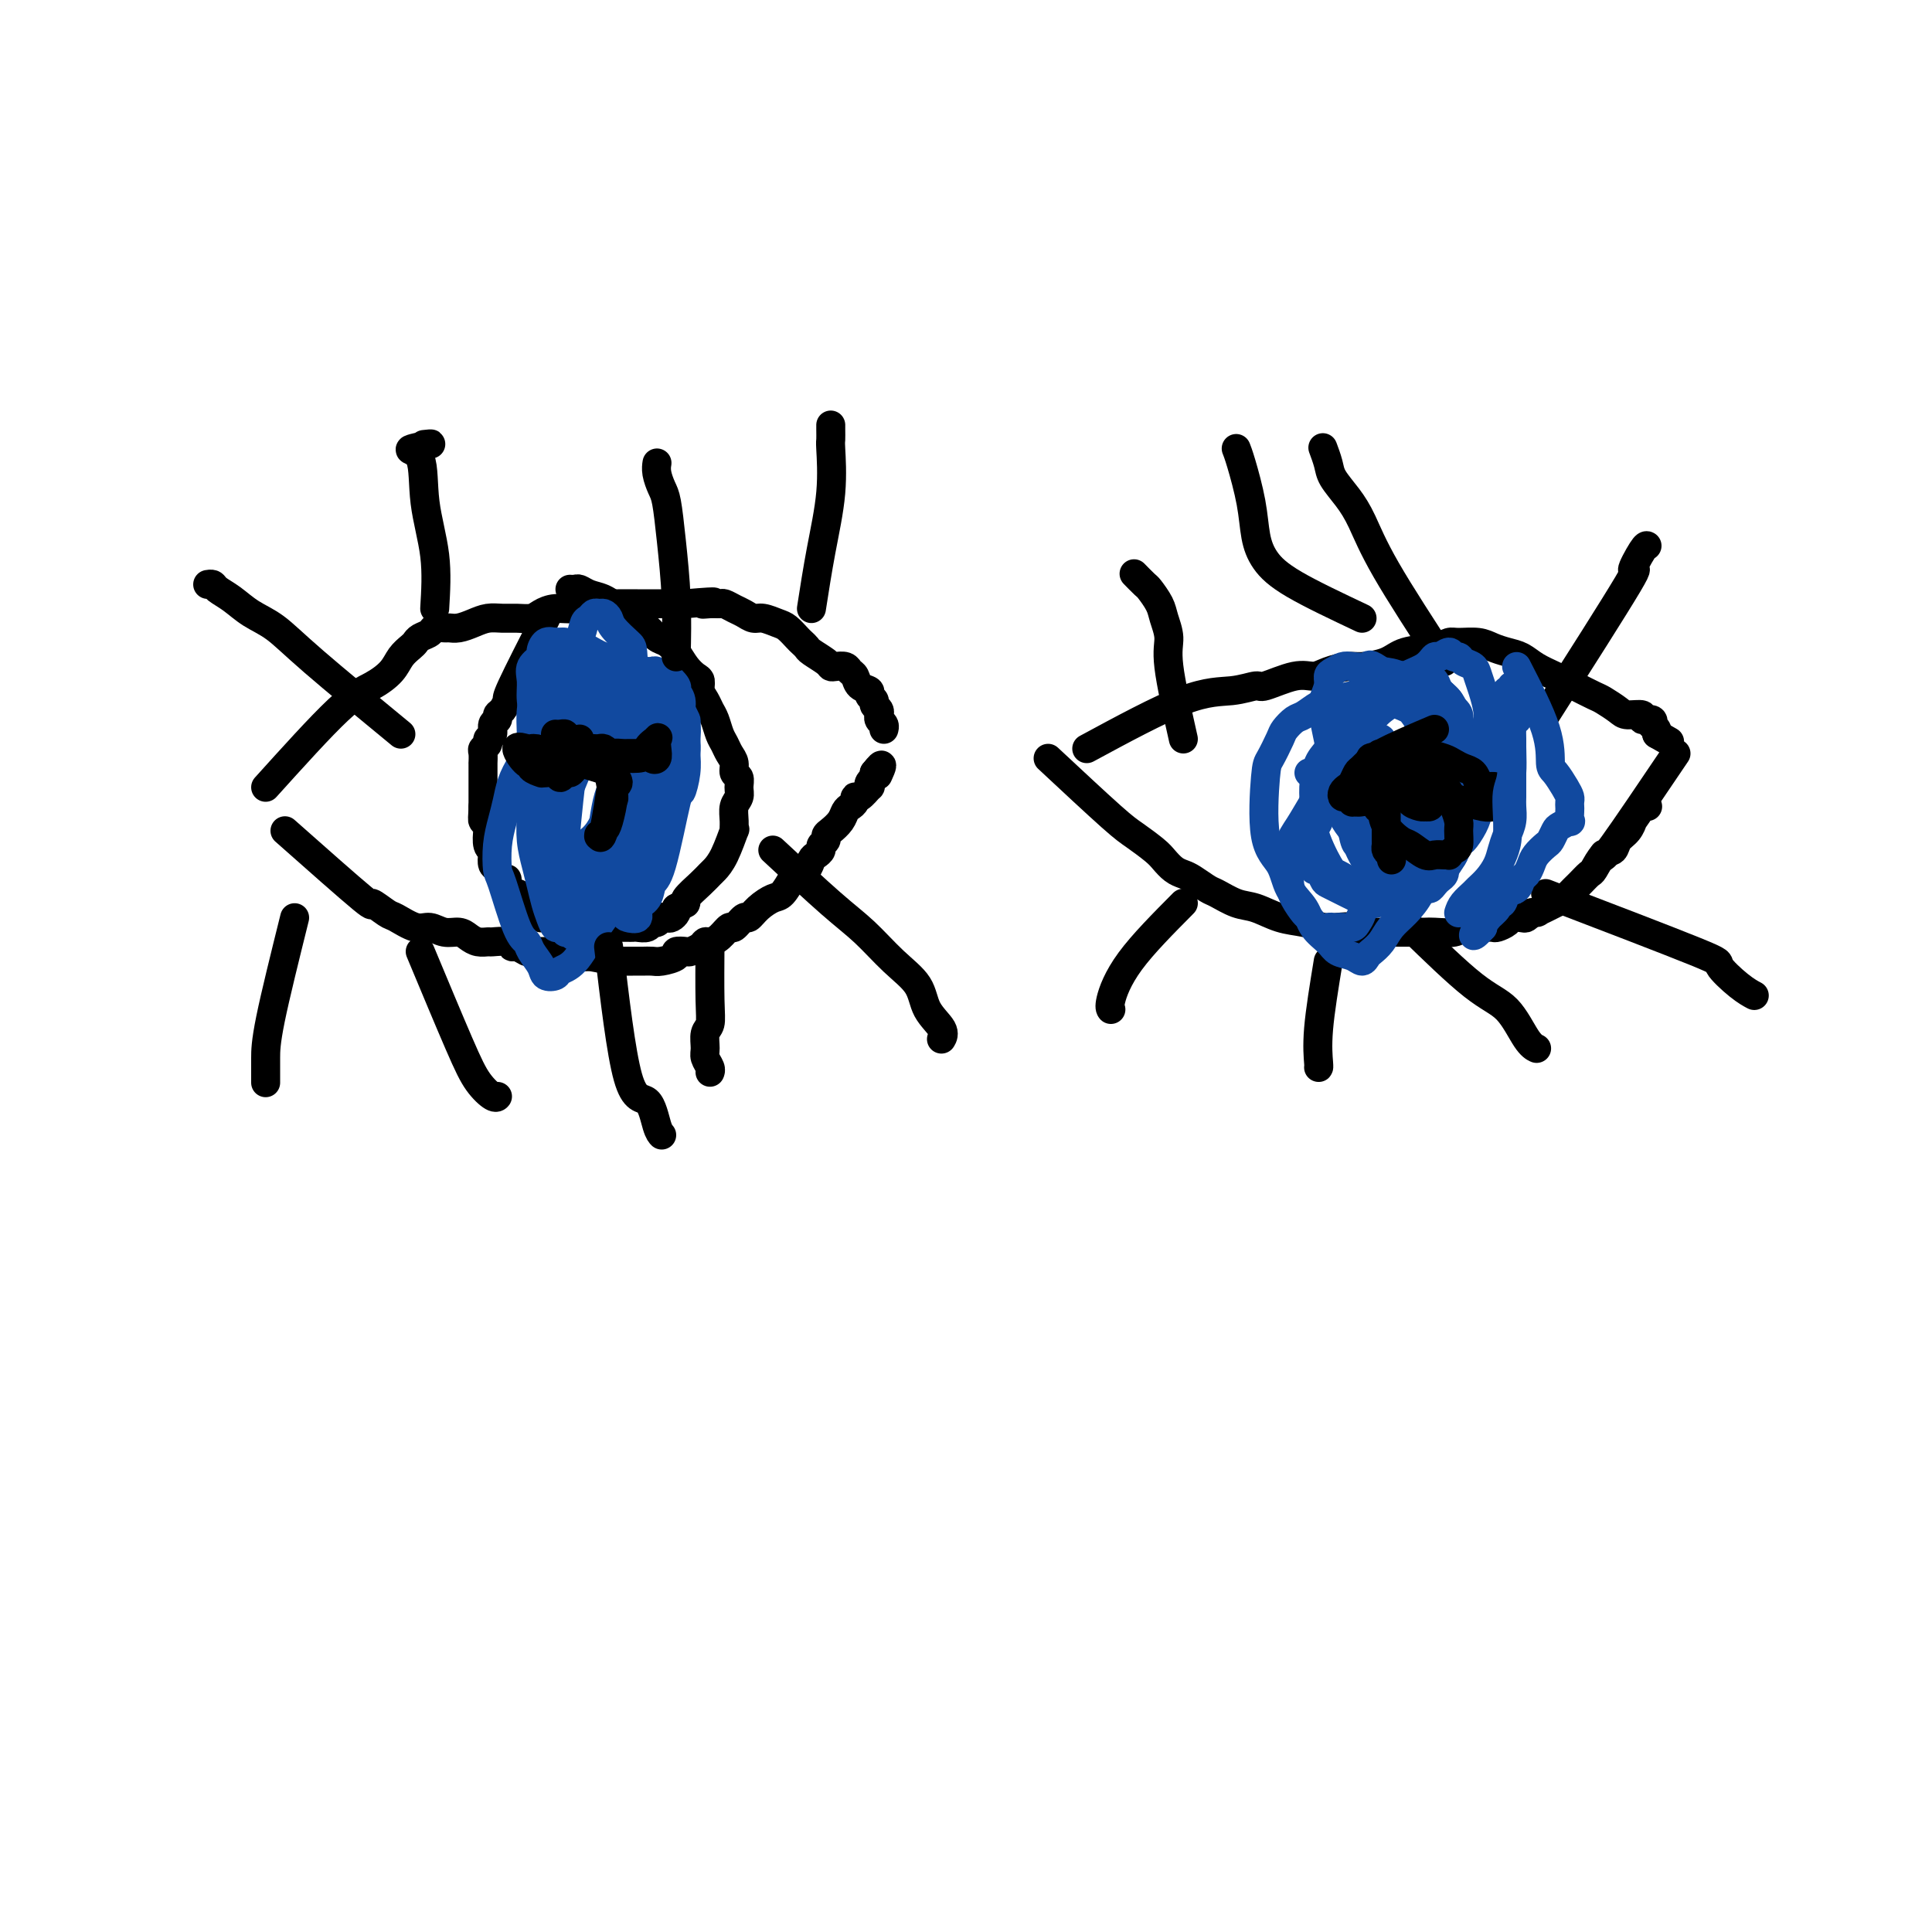 <svg viewBox='0 0 400 400' version='1.1' xmlns='http://www.w3.org/2000/svg' xmlns:xlink='http://www.w3.org/1999/xlink'><g fill='none' stroke='#000000' stroke-width='6' stroke-linecap='round' stroke-linejoin='round'><path d='M55,163c5.656,-6.267 11.312,-12.533 15,-16c3.688,-3.467 5.408,-4.133 7,-5c1.592,-0.867 3.055,-1.934 4,-3c0.945,-1.066 1.370,-2.131 2,-3c0.630,-0.869 1.463,-1.543 2,-2c0.537,-0.457 0.778,-0.697 1,-1c0.222,-0.303 0.426,-0.670 1,-1c0.574,-0.330 1.518,-0.624 2,-1c0.482,-0.376 0.502,-0.836 1,-1c0.498,-0.164 1.473,-0.034 2,0c0.527,0.034 0.605,-0.029 1,0c0.395,0.029 1.105,0.151 2,0c0.895,-0.151 1.973,-0.576 3,-1c1.027,-0.424 2.004,-0.848 3,-1c0.996,-0.152 2.012,-0.031 3,0c0.988,0.031 1.948,-0.029 3,0c1.052,0.029 2.196,0.148 3,0c0.804,-0.148 1.268,-0.561 2,-1c0.732,-0.439 1.731,-0.902 3,-1c1.269,-0.098 2.809,0.170 4,0c1.191,-0.170 2.033,-0.778 3,-1c0.967,-0.222 2.060,-0.060 3,0c0.940,0.060 1.729,0.016 3,0c1.271,-0.016 3.026,-0.004 4,0c0.974,0.004 1.167,0.001 2,0c0.833,-0.001 2.306,-0.000 3,0c0.694,0.000 0.610,0.000 1,0c0.390,-0.000 1.254,-0.000 2,0c0.746,0.000 1.373,0.000 2,0'/><path d='M142,125c8.920,-0.773 5.219,-0.204 4,0c-1.219,0.204 0.043,0.043 1,0c0.957,-0.043 1.607,0.031 2,0c0.393,-0.031 0.527,-0.167 1,0c0.473,0.167 1.285,0.636 2,1c0.715,0.364 1.332,0.621 2,1c0.668,0.379 1.387,0.879 2,1c0.613,0.121 1.120,-0.136 2,0c0.880,0.136 2.134,0.667 3,1c0.866,0.333 1.343,0.470 2,1c0.657,0.530 1.493,1.455 2,2c0.507,0.545 0.685,0.710 1,1c0.315,0.290 0.766,0.705 1,1c0.234,0.295 0.252,0.471 1,1c0.748,0.529 2.228,1.413 3,2c0.772,0.587 0.837,0.877 1,1c0.163,0.123 0.424,0.078 1,0c0.576,-0.078 1.469,-0.190 2,0c0.531,0.190 0.702,0.681 1,1c0.298,0.319 0.725,0.467 1,1c0.275,0.533 0.398,1.452 1,2c0.602,0.548 1.682,0.724 2,1c0.318,0.276 -0.125,0.652 0,1c0.125,0.348 0.818,0.667 1,1c0.182,0.333 -0.148,0.681 0,1c0.148,0.319 0.776,0.610 1,1c0.224,0.390 0.046,0.879 0,1c-0.046,0.121 0.040,-0.125 0,0c-0.040,0.125 -0.207,0.621 0,1c0.207,0.379 0.786,0.640 1,1c0.214,0.360 0.061,0.817 0,1c-0.061,0.183 -0.031,0.091 0,0'/><path d='M59,172c6.618,5.861 13.236,11.722 16,14c2.764,2.278 1.674,0.974 2,1c0.326,0.026 2.068,1.384 3,2c0.932,0.616 1.054,0.490 2,1c0.946,0.510 2.715,1.656 4,2c1.285,0.344 2.087,-0.114 3,0c0.913,0.114 1.937,0.801 3,1c1.063,0.199 2.167,-0.090 3,0c0.833,0.090 1.397,0.559 2,1c0.603,0.441 1.247,0.854 2,1c0.753,0.146 1.615,0.024 2,0c0.385,-0.024 0.292,0.050 1,0c0.708,-0.050 2.216,-0.224 3,0c0.784,0.224 0.845,0.845 1,1c0.155,0.155 0.405,-0.154 1,0c0.595,0.154 1.534,0.773 2,1c0.466,0.227 0.458,0.061 1,0c0.542,-0.061 1.632,-0.016 2,0c0.368,0.016 0.013,0.005 0,0c-0.013,-0.005 0.315,-0.002 1,0c0.685,0.002 1.727,0.004 2,0c0.273,-0.004 -0.222,-0.015 0,0c0.222,0.015 1.163,0.056 2,0c0.837,-0.056 1.572,-0.207 2,0c0.428,0.207 0.551,0.774 1,1c0.449,0.226 1.225,0.113 2,0'/><path d='M122,198c6.396,1.155 4.386,1.041 4,1c-0.386,-0.041 0.854,-0.010 2,0c1.146,0.010 2.200,-0.000 3,0c0.800,0.000 1.347,0.010 2,0c0.653,-0.010 1.411,-0.041 2,0c0.589,0.041 1.007,0.155 2,0c0.993,-0.155 2.560,-0.580 3,-1c0.440,-0.420 -0.247,-0.834 0,-1c0.247,-0.166 1.427,-0.082 2,0c0.573,0.082 0.537,0.164 1,0c0.463,-0.164 1.423,-0.574 2,-1c0.577,-0.426 0.769,-0.868 1,-1c0.231,-0.132 0.499,0.048 1,0c0.501,-0.048 1.233,-0.323 2,-1c0.767,-0.677 1.569,-1.756 2,-2c0.431,-0.244 0.489,0.348 1,0c0.511,-0.348 1.473,-1.635 2,-2c0.527,-0.365 0.617,0.193 1,0c0.383,-0.193 1.057,-1.137 2,-2c0.943,-0.863 2.154,-1.645 3,-2c0.846,-0.355 1.326,-0.284 2,-1c0.674,-0.716 1.542,-2.219 2,-3c0.458,-0.781 0.505,-0.839 1,-1c0.495,-0.161 1.438,-0.424 2,-1c0.562,-0.576 0.743,-1.464 1,-2c0.257,-0.536 0.590,-0.721 1,-1c0.410,-0.279 0.896,-0.651 1,-1c0.104,-0.349 -0.176,-0.674 0,-1c0.176,-0.326 0.807,-0.654 1,-1c0.193,-0.346 -0.051,-0.709 0,-1c0.051,-0.291 0.396,-0.511 1,-1c0.604,-0.489 1.468,-1.245 2,-2c0.532,-0.755 0.733,-1.507 1,-2c0.267,-0.493 0.601,-0.728 1,-1c0.399,-0.272 0.864,-0.580 1,-1c0.136,-0.420 -0.056,-0.953 0,-1c0.056,-0.047 0.358,0.391 1,0c0.642,-0.391 1.622,-1.611 2,-2c0.378,-0.389 0.154,0.053 0,0c-0.154,-0.053 -0.237,-0.602 0,-1c0.237,-0.398 0.795,-0.646 1,-1c0.205,-0.354 0.059,-0.816 0,-1c-0.059,-0.184 -0.029,-0.092 0,0'/><path d='M181,160c2.400,-3.111 1.400,-0.889 1,0c-0.400,0.889 -0.200,0.444 0,0'/><path d='M113,128c-2.867,5.632 -5.734,11.264 -7,14c-1.266,2.736 -0.932,2.578 -1,3c-0.068,0.422 -0.539,1.426 -1,2c-0.461,0.574 -0.912,0.717 -1,1c-0.088,0.283 0.188,0.706 0,1c-0.188,0.294 -0.839,0.460 -1,1c-0.161,0.540 0.167,1.453 0,2c-0.167,0.547 -0.829,0.729 -1,1c-0.171,0.271 0.150,0.632 0,1c-0.150,0.368 -0.772,0.744 -1,1c-0.228,0.256 -0.061,0.391 0,1c0.061,0.609 0.016,1.693 0,2c-0.016,0.307 -0.004,-0.164 0,0c0.004,0.164 0.001,0.961 0,2c-0.001,1.039 -0.000,2.320 0,3c0.000,0.680 0.000,0.760 0,1c-0.000,0.240 -0.000,0.642 0,1c0.000,0.358 0.000,0.674 0,1c-0.000,0.326 -0.000,0.663 0,1'/><path d='M100,167c-0.060,2.479 -0.208,2.678 0,3c0.208,0.322 0.774,0.768 1,1c0.226,0.232 0.112,0.251 0,1c-0.112,0.749 -0.223,2.227 0,3c0.223,0.773 0.780,0.842 1,1c0.220,0.158 0.102,0.405 0,1c-0.102,0.595 -0.187,1.539 0,2c0.187,0.461 0.646,0.439 1,1c0.354,0.561 0.602,1.705 1,2c0.398,0.295 0.947,-0.258 1,0c0.053,0.258 -0.389,1.327 0,2c0.389,0.673 1.610,0.949 2,1c0.390,0.051 -0.050,-0.123 0,0c0.050,0.123 0.592,0.545 1,1c0.408,0.455 0.683,0.945 1,1c0.317,0.055 0.676,-0.325 1,0c0.324,0.325 0.611,1.355 1,2c0.389,0.645 0.879,0.905 1,1c0.121,0.095 -0.127,0.024 0,0c0.127,-0.024 0.628,-0.002 1,0c0.372,0.002 0.615,-0.014 1,0c0.385,0.014 0.914,0.060 1,0c0.086,-0.060 -0.270,-0.226 0,0c0.270,0.226 1.167,0.845 2,1c0.833,0.155 1.603,-0.155 2,0c0.397,0.155 0.422,0.774 1,1c0.578,0.226 1.709,0.061 2,0c0.291,-0.061 -0.259,-0.016 0,0c0.259,0.016 1.326,0.004 2,0c0.674,-0.004 0.953,-0.001 1,0c0.047,0.001 -0.138,0.000 0,0c0.138,-0.000 0.601,-0.000 1,0c0.399,0.000 0.736,-0.000 1,0c0.264,0.000 0.456,0.001 1,0c0.544,-0.001 1.441,-0.004 2,0c0.559,0.004 0.780,0.016 1,0c0.220,-0.016 0.440,-0.061 1,0c0.560,0.061 1.459,0.226 2,0c0.541,-0.226 0.722,-0.844 1,-1c0.278,-0.156 0.653,0.152 1,0c0.347,-0.152 0.668,-0.762 1,-1c0.332,-0.238 0.677,-0.105 1,0c0.323,0.105 0.626,0.182 1,0c0.374,-0.182 0.821,-0.623 1,-1c0.179,-0.377 0.089,-0.688 0,-1'/><path d='M140,188c1.422,-0.825 1.977,-0.889 2,-1c0.023,-0.111 -0.486,-0.271 0,-1c0.486,-0.729 1.966,-2.029 3,-3c1.034,-0.971 1.622,-1.614 2,-2c0.378,-0.386 0.546,-0.515 1,-1c0.454,-0.485 1.192,-1.327 2,-3c0.808,-1.673 1.684,-4.177 2,-5c0.316,-0.823 0.070,0.037 0,0c-0.070,-0.037 0.035,-0.969 0,-2c-0.035,-1.031 -0.209,-2.159 0,-3c0.209,-0.841 0.803,-1.394 1,-2c0.197,-0.606 -0.003,-1.264 0,-2c0.003,-0.736 0.208,-1.548 0,-2c-0.208,-0.452 -0.829,-0.543 -1,-1c-0.171,-0.457 0.109,-1.281 0,-2c-0.109,-0.719 -0.607,-1.333 -1,-2c-0.393,-0.667 -0.683,-1.386 -1,-2c-0.317,-0.614 -0.663,-1.123 -1,-2c-0.337,-0.877 -0.664,-2.123 -1,-3c-0.336,-0.877 -0.681,-1.386 -1,-2c-0.319,-0.614 -0.613,-1.332 -1,-2c-0.387,-0.668 -0.866,-1.285 -1,-2c-0.134,-0.715 0.077,-1.529 0,-2c-0.077,-0.471 -0.444,-0.598 -1,-1c-0.556,-0.402 -1.303,-1.080 -2,-2c-0.697,-0.920 -1.344,-2.081 -2,-3c-0.656,-0.919 -1.319,-1.597 -2,-2c-0.681,-0.403 -1.378,-0.531 -2,-1c-0.622,-0.469 -1.167,-1.277 -2,-2c-0.833,-0.723 -1.953,-1.360 -3,-2c-1.047,-0.640 -2.021,-1.282 -3,-2c-0.979,-0.718 -1.965,-1.513 -3,-2c-1.035,-0.487 -2.120,-0.666 -3,-1c-0.880,-0.334 -1.555,-0.821 -2,-1c-0.445,-0.179 -0.658,-0.048 -1,0c-0.342,0.048 -0.812,0.014 -1,0c-0.188,-0.014 -0.094,-0.007 0,0'/></g>
<g fill='none' stroke='#11499F' stroke-width='6' stroke-linecap='round' stroke-linejoin='round'><path d='M119,155c-0.853,7.286 -1.707,14.573 -2,19c-0.293,4.427 -0.027,5.995 0,7c0.027,1.005 -0.185,1.446 0,2c0.185,0.554 0.767,1.221 1,2c0.233,0.779 0.118,1.670 0,2c-0.118,0.330 -0.239,0.098 0,0c0.239,-0.098 0.836,-0.062 1,0c0.164,0.062 -0.107,0.149 0,0c0.107,-0.149 0.592,-0.534 1,-1c0.408,-0.466 0.739,-1.013 1,-2c0.261,-0.987 0.452,-2.413 1,-4c0.548,-1.587 1.453,-3.336 2,-5c0.547,-1.664 0.735,-3.243 1,-5c0.265,-1.757 0.607,-3.693 1,-5c0.393,-1.307 0.837,-1.985 1,-3c0.163,-1.015 0.043,-2.366 0,-3c-0.043,-0.634 -0.011,-0.552 0,-1c0.011,-0.448 0.000,-1.426 0,-2c-0.000,-0.574 0.011,-0.742 0,-1c-0.011,-0.258 -0.043,-0.605 0,-1c0.043,-0.395 0.161,-0.838 0,-1c-0.161,-0.162 -0.601,-0.044 -1,0c-0.399,0.044 -0.756,0.015 -1,0c-0.244,-0.015 -0.375,-0.016 -1,0c-0.625,0.016 -1.743,0.048 -2,0c-0.257,-0.048 0.348,-0.176 0,0c-0.348,0.176 -1.650,0.655 -2,1c-0.350,0.345 0.252,0.554 0,1c-0.252,0.446 -1.358,1.127 -2,2c-0.642,0.873 -0.821,1.936 -1,3'/><path d='M117,160c-0.402,1.541 0.093,2.394 0,3c-0.093,0.606 -0.774,0.966 -1,2c-0.226,1.034 0.004,2.742 0,4c-0.004,1.258 -0.241,2.065 0,3c0.241,0.935 0.962,1.999 1,3c0.038,1.001 -0.605,1.941 0,3c0.605,1.059 2.458,2.238 3,3c0.542,0.762 -0.228,1.108 0,1c0.228,-0.108 1.454,-0.670 2,-1c0.546,-0.330 0.412,-0.429 1,-1c0.588,-0.571 1.899,-1.614 3,-3c1.101,-1.386 1.994,-3.115 3,-5c1.006,-1.885 2.126,-3.925 3,-6c0.874,-2.075 1.503,-4.183 2,-6c0.497,-1.817 0.863,-3.341 1,-5c0.137,-1.659 0.044,-3.453 0,-5c-0.044,-1.547 -0.040,-2.849 0,-4c0.040,-1.151 0.115,-2.152 0,-3c-0.115,-0.848 -0.419,-1.545 -1,-2c-0.581,-0.455 -1.439,-0.670 -2,-1c-0.561,-0.330 -0.825,-0.776 -1,-1c-0.175,-0.224 -0.260,-0.227 -1,0c-0.740,0.227 -2.134,0.683 -3,1c-0.866,0.317 -1.204,0.495 -2,1c-0.796,0.505 -2.050,1.335 -3,2c-0.950,0.665 -1.598,1.163 -2,2c-0.402,0.837 -0.559,2.011 -1,3c-0.441,0.989 -1.166,1.792 -2,3c-0.834,1.208 -1.778,2.821 -2,4c-0.222,1.179 0.279,1.925 0,3c-0.279,1.075 -1.339,2.478 -2,4c-0.661,1.522 -0.924,3.163 -1,5c-0.076,1.837 0.035,3.871 0,5c-0.035,1.129 -0.216,1.353 0,2c0.216,0.647 0.829,1.716 1,3c0.171,1.284 -0.098,2.781 0,4c0.098,1.219 0.565,2.159 1,3c0.435,0.841 0.838,1.584 1,2c0.162,0.416 0.084,0.506 0,1c-0.084,0.494 -0.174,1.391 0,2c0.174,0.609 0.612,0.930 1,1c0.388,0.070 0.725,-0.111 1,0c0.275,0.111 0.486,0.514 1,0c0.514,-0.514 1.331,-1.946 2,-3c0.669,-1.054 1.191,-1.730 2,-3c0.809,-1.270 1.904,-3.135 3,-5'/><path d='M125,179c1.659,-2.926 1.307,-4.740 2,-7c0.693,-2.260 2.431,-4.966 3,-7c0.569,-2.034 -0.032,-3.395 0,-5c0.032,-1.605 0.695,-3.453 1,-5c0.305,-1.547 0.250,-2.793 0,-4c-0.250,-1.207 -0.696,-2.376 -1,-4c-0.304,-1.624 -0.466,-3.703 -1,-5c-0.534,-1.297 -1.439,-1.812 -2,-2c-0.561,-0.188 -0.778,-0.049 -1,0c-0.222,0.049 -0.447,0.008 -1,0c-0.553,-0.008 -1.432,0.017 -2,0c-0.568,-0.017 -0.823,-0.077 -1,0c-0.177,0.077 -0.276,0.292 -1,1c-0.724,0.708 -2.074,1.910 -3,3c-0.926,1.090 -1.428,2.068 -2,3c-0.572,0.932 -1.216,1.820 -2,3c-0.784,1.180 -1.710,2.654 -2,4c-0.290,1.346 0.055,2.563 0,4c-0.055,1.437 -0.509,3.092 -1,5c-0.491,1.908 -1.018,4.068 -1,6c0.018,1.932 0.582,3.635 1,5c0.418,1.365 0.689,2.393 1,4c0.311,1.607 0.661,3.794 1,5c0.339,1.206 0.667,1.431 1,2c0.333,0.569 0.669,1.481 1,2c0.331,0.519 0.655,0.644 1,1c0.345,0.356 0.711,0.941 1,1c0.289,0.059 0.501,-0.410 1,-1c0.499,-0.590 1.284,-1.301 2,-2c0.716,-0.699 1.363,-1.385 2,-3c0.637,-1.615 1.266,-4.157 2,-6c0.734,-1.843 1.575,-2.986 2,-5c0.425,-2.014 0.436,-4.899 1,-7c0.564,-2.101 1.683,-3.419 2,-5c0.317,-1.581 -0.167,-3.424 0,-5c0.167,-1.576 0.984,-2.883 1,-4c0.016,-1.117 -0.769,-2.042 -1,-3c-0.231,-0.958 0.094,-1.949 0,-3c-0.094,-1.051 -0.605,-2.162 -1,-3c-0.395,-0.838 -0.672,-1.404 -1,-2c-0.328,-0.596 -0.706,-1.222 -1,-2c-0.294,-0.778 -0.502,-1.710 -1,-2c-0.498,-0.290 -1.285,0.060 -2,0c-0.715,-0.060 -1.357,-0.530 -2,-1'/><path d='M121,135c-0.953,-0.680 -0.835,-0.881 -1,-1c-0.165,-0.119 -0.611,-0.158 -1,0c-0.389,0.158 -0.720,0.512 -1,1c-0.280,0.488 -0.508,1.109 -1,2c-0.492,0.891 -1.247,2.053 -2,3c-0.753,0.947 -1.505,1.678 -2,3c-0.495,1.322 -0.733,3.234 -1,5c-0.267,1.766 -0.562,3.386 -1,5c-0.438,1.614 -1.018,3.222 -1,5c0.018,1.778 0.634,3.728 1,5c0.366,1.272 0.482,1.867 1,5c0.518,3.133 1.439,8.803 2,11c0.561,2.197 0.762,0.923 1,1c0.238,0.077 0.513,1.507 1,2c0.487,0.493 1.188,0.048 2,0c0.812,-0.048 1.736,0.301 3,0c1.264,-0.301 2.867,-1.253 4,-2c1.133,-0.747 1.795,-1.291 3,-2c1.205,-0.709 2.954,-1.585 4,-3c1.046,-1.415 1.390,-3.370 2,-5c0.610,-1.630 1.485,-2.935 2,-4c0.515,-1.065 0.671,-1.889 1,-3c0.329,-1.111 0.831,-2.509 1,-4c0.169,-1.491 0.006,-3.075 0,-4c-0.006,-0.925 0.146,-1.192 0,-2c-0.146,-0.808 -0.590,-2.156 -1,-3c-0.410,-0.844 -0.785,-1.185 -1,-2c-0.215,-0.815 -0.269,-2.105 -1,-3c-0.731,-0.895 -2.139,-1.395 -3,-2c-0.861,-0.605 -1.174,-1.314 -2,-2c-0.826,-0.686 -2.165,-1.351 -3,-2c-0.835,-0.649 -1.165,-1.284 -2,-2c-0.835,-0.716 -2.175,-1.513 -3,-2c-0.825,-0.487 -1.133,-0.664 -2,-1c-0.867,-0.336 -2.292,-0.831 -3,-1c-0.708,-0.169 -0.701,-0.013 -1,0c-0.299,0.013 -0.906,-0.118 -1,0c-0.094,0.118 0.325,0.484 0,1c-0.325,0.516 -1.393,1.183 -2,2c-0.607,0.817 -0.751,1.784 -1,3c-0.249,1.216 -0.603,2.679 -1,4c-0.397,1.321 -0.838,2.498 -1,4c-0.162,1.502 -0.043,3.327 0,5c0.043,1.673 0.012,3.192 0,5c-0.012,1.808 -0.006,3.904 0,6'/><path d='M110,163c-0.065,3.104 -0.227,2.863 0,4c0.227,1.137 0.843,3.652 1,5c0.157,1.348 -0.145,1.529 0,2c0.145,0.471 0.736,1.233 1,2c0.264,0.767 0.202,1.539 0,2c-0.202,0.461 -0.543,0.611 0,1c0.543,0.389 1.969,1.015 3,1c1.031,-0.015 1.668,-0.672 2,-1c0.332,-0.328 0.358,-0.326 1,-1c0.642,-0.674 1.900,-2.022 3,-3c1.100,-0.978 2.044,-1.584 3,-3c0.956,-1.416 1.925,-3.642 3,-5c1.075,-1.358 2.254,-1.846 3,-3c0.746,-1.154 1.057,-2.972 2,-4c0.943,-1.028 2.518,-1.265 3,-2c0.482,-0.735 -0.130,-1.969 0,-3c0.130,-1.031 1.002,-1.859 1,-3c-0.002,-1.141 -0.877,-2.594 -1,-4c-0.123,-1.406 0.507,-2.765 0,-4c-0.507,-1.235 -2.149,-2.348 -3,-4c-0.851,-1.652 -0.910,-3.844 -1,-5c-0.090,-1.156 -0.209,-1.276 -1,-2c-0.791,-0.724 -2.253,-2.051 -3,-3c-0.747,-0.949 -0.777,-1.519 -1,-2c-0.223,-0.481 -0.637,-0.874 -1,-1c-0.363,-0.126 -0.673,0.014 -1,0c-0.327,-0.014 -0.669,-0.182 -1,0c-0.331,0.182 -0.651,0.715 -1,1c-0.349,0.285 -0.728,0.322 -1,1c-0.272,0.678 -0.436,1.998 -1,3c-0.564,1.002 -1.527,1.688 -2,3c-0.473,1.312 -0.456,3.252 -1,5c-0.544,1.748 -1.648,3.303 -2,5c-0.352,1.697 0.048,3.534 0,5c-0.048,1.466 -0.545,2.559 -1,4c-0.455,1.441 -0.869,3.228 -1,5c-0.131,1.772 0.022,3.528 0,5c-0.022,1.472 -0.218,2.659 0,4c0.218,1.341 0.850,2.836 1,4c0.150,1.164 -0.182,1.995 0,3c0.182,1.005 0.878,2.182 1,3c0.122,0.818 -0.329,1.277 0,2c0.329,0.723 1.439,1.709 2,2c0.561,0.291 0.574,-0.114 1,0c0.426,0.114 1.265,0.747 2,1c0.735,0.253 1.368,0.127 2,0'/><path d='M122,183c1.393,0.629 1.375,-0.300 2,-1c0.625,-0.700 1.891,-1.171 3,-2c1.109,-0.829 2.060,-2.014 3,-3c0.940,-0.986 1.870,-1.772 3,-3c1.130,-1.228 2.461,-2.898 3,-4c0.539,-1.102 0.286,-1.638 1,-4c0.714,-2.362 2.395,-6.551 3,-8c0.605,-1.449 0.134,-0.157 0,-1c-0.134,-0.843 0.067,-3.822 0,-5c-0.067,-1.178 -0.403,-0.554 -1,-1c-0.597,-0.446 -1.454,-1.963 -2,-3c-0.546,-1.037 -0.779,-1.595 -1,-2c-0.221,-0.405 -0.428,-0.656 -1,-1c-0.572,-0.344 -1.508,-0.780 -2,-1c-0.492,-0.220 -0.540,-0.223 -1,0c-0.460,0.223 -1.332,0.672 -2,1c-0.668,0.328 -1.134,0.536 -2,1c-0.866,0.464 -2.134,1.185 -3,2c-0.866,0.815 -1.331,1.723 -2,3c-0.669,1.277 -1.541,2.924 -2,4c-0.459,1.076 -0.505,1.580 -1,3c-0.495,1.420 -1.440,3.757 -2,5c-0.560,1.243 -0.734,1.392 -1,4c-0.266,2.608 -0.622,7.676 -1,10c-0.378,2.324 -0.777,1.904 -1,3c-0.223,1.096 -0.271,3.708 0,5c0.271,1.292 0.860,1.263 1,2c0.140,0.737 -0.170,2.240 0,3c0.170,0.760 0.819,0.778 1,1c0.181,0.222 -0.106,0.650 0,1c0.106,0.350 0.604,0.623 1,1c0.396,0.377 0.690,0.857 1,1c0.310,0.143 0.636,-0.051 1,0c0.364,0.051 0.765,0.346 1,0c0.235,-0.346 0.304,-1.334 1,-2c0.696,-0.666 2.017,-1.010 3,-2c0.983,-0.990 1.626,-2.627 2,-4c0.374,-1.373 0.478,-2.482 1,-4c0.522,-1.518 1.461,-3.444 2,-5c0.539,-1.556 0.677,-2.742 1,-4c0.323,-1.258 0.830,-2.589 1,-4c0.170,-1.411 0.004,-2.904 0,-4c-0.004,-1.096 0.153,-1.795 0,-3c-0.153,-1.205 -0.615,-2.916 -1,-4c-0.385,-1.084 -0.692,-1.542 -1,-2'/><path d='M130,156c-0.908,-2.599 -2.179,-2.596 -3,-3c-0.821,-0.404 -1.193,-1.214 -2,-2c-0.807,-0.786 -2.048,-1.547 -3,-2c-0.952,-0.453 -1.616,-0.599 -2,-1c-0.384,-0.401 -0.488,-1.057 -1,-1c-0.512,0.057 -1.431,0.826 -2,1c-0.569,0.174 -0.787,-0.247 -1,0c-0.213,0.247 -0.421,1.161 -1,2c-0.579,0.839 -1.528,1.601 -2,2c-0.472,0.399 -0.467,0.433 -1,3c-0.533,2.567 -1.604,7.666 -2,10c-0.396,2.334 -0.117,1.901 0,2c0.117,0.099 0.073,0.729 0,2c-0.073,1.271 -0.174,3.183 0,5c0.174,1.817 0.624,3.538 1,5c0.376,1.462 0.678,2.664 1,4c0.322,1.336 0.664,2.807 1,4c0.336,1.193 0.666,2.109 1,3c0.334,0.891 0.671,1.756 1,2c0.329,0.244 0.651,-0.134 1,0c0.349,0.134 0.725,0.778 1,1c0.275,0.222 0.451,0.020 1,0c0.549,-0.020 1.473,0.142 2,0c0.527,-0.142 0.659,-0.589 1,-1c0.341,-0.411 0.892,-0.786 2,-2c1.108,-1.214 2.774,-3.265 4,-5c1.226,-1.735 2.013,-3.153 3,-5c0.987,-1.847 2.173,-4.123 3,-6c0.827,-1.877 1.293,-3.357 2,-5c0.707,-1.643 1.654,-3.451 2,-5c0.346,-1.549 0.090,-2.839 0,-4c-0.090,-1.161 -0.012,-2.195 0,-3c0.012,-0.805 -0.040,-1.383 0,-2c0.040,-0.617 0.172,-1.273 0,-2c-0.172,-0.727 -0.648,-1.526 -1,-2c-0.352,-0.474 -0.580,-0.625 -1,-1c-0.420,-0.375 -1.033,-0.974 -2,-2c-0.967,-1.026 -2.289,-2.478 -3,-3c-0.711,-0.522 -0.811,-0.112 -2,0c-1.189,0.112 -3.468,-0.073 -5,0c-1.532,0.073 -2.316,0.404 -3,1c-0.684,0.596 -1.266,1.455 -2,2c-0.734,0.545 -1.619,0.775 -2,1c-0.381,0.225 -0.256,0.445 -1,1c-0.744,0.555 -2.355,1.444 -3,2c-0.645,0.556 -0.322,0.778 0,1'/><path d='M112,153c-2.035,2.025 -3.123,3.586 -4,5c-0.877,1.414 -1.542,2.680 -2,4c-0.458,1.320 -0.710,2.693 -1,4c-0.290,1.307 -0.618,2.550 -1,4c-0.382,1.450 -0.817,3.109 -1,5c-0.183,1.891 -0.114,4.014 0,5c0.114,0.986 0.272,0.834 1,3c0.728,2.166 2.025,6.651 3,9c0.975,2.349 1.627,2.564 2,3c0.373,0.436 0.466,1.095 1,2c0.534,0.905 1.510,2.058 2,3c0.490,0.942 0.493,1.674 1,2c0.507,0.326 1.518,0.245 2,0c0.482,-0.245 0.435,-0.654 1,-1c0.565,-0.346 1.741,-0.631 3,-2c1.259,-1.369 2.599,-3.824 4,-6c1.401,-2.176 2.861,-4.073 5,-7c2.139,-2.927 4.955,-6.884 6,-9c1.045,-2.116 0.319,-2.389 1,-4c0.681,-1.611 2.771,-4.558 4,-7c1.229,-2.442 1.598,-4.380 2,-6c0.402,-1.620 0.837,-2.923 1,-4c0.163,-1.077 0.054,-1.930 0,-3c-0.054,-1.070 -0.051,-2.358 0,-3c0.051,-0.642 0.151,-0.637 0,-1c-0.151,-0.363 -0.554,-1.094 -1,-2c-0.446,-0.906 -0.936,-1.986 -2,-3c-1.064,-1.014 -2.701,-1.960 -4,-3c-1.299,-1.040 -2.259,-2.173 -4,-3c-1.741,-0.827 -4.263,-1.348 -6,-2c-1.737,-0.652 -2.690,-1.436 -4,-2c-1.310,-0.564 -2.976,-0.909 -4,-1c-1.024,-0.091 -1.406,0.072 -2,0c-0.594,-0.072 -1.399,-0.379 -2,0c-0.601,0.379 -0.999,1.444 -1,2c-0.001,0.556 0.395,0.603 0,1c-0.395,0.397 -1.581,1.142 -2,2c-0.419,0.858 -0.071,1.828 0,3c0.071,1.172 -0.134,2.547 0,4c0.134,1.453 0.609,2.983 1,5c0.391,2.017 0.698,4.520 1,7c0.302,2.480 0.597,4.935 1,7c0.403,2.065 0.912,3.739 2,6c1.088,2.261 2.754,5.109 4,7c1.246,1.891 2.070,2.826 3,4c0.930,1.174 1.965,2.587 3,4'/><path d='M125,185c2.195,3.595 1.682,2.081 2,2c0.318,-0.081 1.465,1.270 2,2c0.535,0.730 0.457,0.840 1,1c0.543,0.160 1.705,0.370 2,0c0.295,-0.370 -0.278,-1.320 0,-2c0.278,-0.680 1.408,-1.089 2,-2c0.592,-0.911 0.646,-2.322 1,-3c0.354,-0.678 1.009,-0.621 2,-4c0.991,-3.379 2.318,-10.192 3,-13c0.682,-2.808 0.720,-1.610 1,-2c0.280,-0.390 0.803,-2.369 1,-4c0.197,-1.631 0.068,-2.916 0,-4c-0.068,-1.084 -0.075,-1.968 0,-3c0.075,-1.032 0.232,-2.212 0,-3c-0.232,-0.788 -0.854,-1.186 -1,-2c-0.146,-0.814 0.182,-2.045 0,-3c-0.182,-0.955 -0.875,-1.633 -1,-2c-0.125,-0.367 0.316,-0.424 0,-1c-0.316,-0.576 -1.390,-1.671 -2,-2c-0.610,-0.329 -0.755,0.108 -1,0c-0.245,-0.108 -0.590,-0.762 -1,-1c-0.410,-0.238 -0.884,-0.062 -1,0c-0.116,0.062 0.127,0.009 0,0c-0.127,-0.009 -0.622,0.026 -1,0c-0.378,-0.026 -0.637,-0.112 -1,0c-0.363,0.112 -0.829,0.422 -1,1c-0.171,0.578 -0.046,1.425 0,2c0.046,0.575 0.013,0.879 0,1c-0.013,0.121 -0.007,0.061 0,0'/></g>
<g fill='none' stroke='#000000' stroke-width='6' stroke-linecap='round' stroke-linejoin='round'><path d='M120,156c4.906,0.592 9.812,1.183 12,1c2.188,-0.183 1.659,-1.142 2,-2c0.341,-0.858 1.552,-1.616 2,-2c0.448,-0.384 0.134,-0.394 0,0c-0.134,0.394 -0.088,1.191 0,2c0.088,0.809 0.218,1.628 0,2c-0.218,0.372 -0.783,0.296 -1,0c-0.217,-0.296 -0.085,-0.811 0,-1c0.085,-0.189 0.124,-0.051 0,0c-0.124,0.051 -0.411,0.013 -1,0c-0.589,-0.013 -1.480,-0.003 -2,0c-0.520,0.003 -0.669,0.000 -1,0c-0.331,-0.000 -0.846,0.003 -1,0c-0.154,-0.003 0.051,-0.011 0,0c-0.051,0.011 -0.360,0.041 -1,0c-0.640,-0.041 -1.611,-0.155 -2,0c-0.389,0.155 -0.194,0.577 0,1'/><path d='M127,157c-1.332,-0.066 -0.162,-0.229 0,0c0.162,0.229 -0.685,0.852 -1,1c-0.315,0.148 -0.098,-0.178 0,0c0.098,0.178 0.079,0.858 0,1c-0.079,0.142 -0.216,-0.256 0,1c0.216,1.256 0.787,4.166 1,5c0.213,0.834 0.068,-0.409 0,-1c-0.068,-0.591 -0.059,-0.529 0,-1c0.059,-0.471 0.168,-1.474 0,-2c-0.168,-0.526 -0.613,-0.574 -1,-1c-0.387,-0.426 -0.716,-1.229 -1,-2c-0.284,-0.771 -0.524,-1.509 -1,-2c-0.476,-0.491 -1.189,-0.734 -2,-1c-0.811,-0.266 -1.720,-0.555 -2,-1c-0.280,-0.445 0.069,-1.047 0,-1c-0.069,0.047 -0.557,0.743 -1,1c-0.443,0.257 -0.841,0.073 -1,0c-0.159,-0.073 -0.080,-0.037 0,0'/><path d='M127,160c0.000,0.000 -13.000,-4.000 -13,-4'/><path d='M114,156c-2.635,-0.842 -2.724,-0.946 -3,-1c-0.276,-0.054 -0.739,-0.057 -1,0c-0.261,0.057 -0.321,0.176 -1,0c-0.679,-0.176 -1.978,-0.646 -2,0c-0.022,0.646 1.233,2.408 2,3c0.767,0.592 1.045,0.015 1,0c-0.045,-0.015 -0.412,0.530 0,1c0.412,0.470 1.602,0.863 2,1c0.398,0.137 0.005,0.019 0,0c-0.005,-0.019 0.380,0.062 1,0c0.620,-0.062 1.475,-0.268 2,0c0.525,0.268 0.719,1.011 1,1c0.281,-0.011 0.649,-0.777 1,-1c0.351,-0.223 0.683,0.095 1,0c0.317,-0.095 0.617,-0.604 1,-1c0.383,-0.396 0.850,-0.680 1,-1c0.150,-0.320 -0.015,-0.677 0,-1c0.015,-0.323 0.210,-0.611 0,-1c-0.210,-0.389 -0.826,-0.879 -1,-1c-0.174,-0.121 0.094,0.125 0,0c-0.094,-0.125 -0.551,-0.622 -1,-1c-0.449,-0.378 -0.891,-0.637 -1,-1c-0.109,-0.363 0.115,-0.829 0,-1c-0.115,-0.171 -0.569,-0.046 -1,0c-0.431,0.046 -0.837,0.013 -1,0c-0.163,-0.013 -0.081,-0.007 0,0'/><path d='M127,160c-0.730,4.957 -1.461,9.914 -2,12c-0.539,2.086 -0.888,1.302 -1,1c-0.112,-0.302 0.013,-0.122 0,0c-0.013,0.122 -0.162,0.187 0,0c0.162,-0.187 0.637,-0.627 1,-1c0.363,-0.373 0.615,-0.680 1,-2c0.385,-1.320 0.902,-3.653 1,-5c0.098,-1.347 -0.222,-1.709 0,-2c0.222,-0.291 0.985,-0.512 1,-1c0.015,-0.488 -0.717,-1.245 -1,-2c-0.283,-0.755 -0.117,-1.509 0,-2c0.117,-0.491 0.186,-0.720 0,-1c-0.186,-0.280 -0.628,-0.611 -1,-1c-0.372,-0.389 -0.674,-0.836 -1,-1c-0.326,-0.164 -0.675,-0.044 -1,0c-0.325,0.044 -0.626,0.012 -1,0c-0.374,-0.012 -0.821,-0.003 -1,0c-0.179,0.003 -0.089,0.002 0,0'/><path d='M168,126c0.619,-3.973 1.238,-7.947 2,-12c0.762,-4.053 1.668,-8.186 2,-12c0.332,-3.814 0.089,-7.309 0,-9c-0.089,-1.691 -0.024,-1.577 0,-2c0.024,-0.423 0.006,-1.383 0,-2c-0.006,-0.617 -0.002,-0.891 0,-1c0.002,-0.109 0.001,-0.055 0,0'/><path d='M140,136c0.089,-3.937 0.178,-7.873 0,-12c-0.178,-4.127 -0.622,-8.444 -1,-12c-0.378,-3.556 -0.690,-6.351 -1,-8c-0.310,-1.649 -0.619,-2.153 -1,-3c-0.381,-0.847 -0.833,-2.036 -1,-3c-0.167,-0.964 -0.048,-1.704 0,-2c0.048,-0.296 0.024,-0.148 0,0'/><path d='M90,126c0.222,-3.662 0.443,-7.325 0,-11c-0.443,-3.675 -1.552,-7.363 -2,-11c-0.448,-3.637 -0.236,-7.223 -1,-9c-0.764,-1.777 -2.504,-1.744 -2,-2c0.504,-0.256 3.251,-0.800 4,-1c0.749,-0.200 -0.500,-0.057 -1,0c-0.500,0.057 -0.250,0.029 0,0'/><path d='M83,152c-6.827,-5.617 -13.654,-11.235 -18,-15c-4.346,-3.765 -6.211,-5.678 -8,-7c-1.789,-1.322 -3.502,-2.053 -5,-3c-1.498,-0.947 -2.780,-2.110 -4,-3c-1.220,-0.890 -2.379,-1.507 -3,-2c-0.621,-0.493 -0.706,-0.864 -1,-1c-0.294,-0.136 -0.798,-0.039 -1,0c-0.202,0.039 -0.101,0.019 0,0'/><path d='M61,190c-2.000,8.045 -4.000,16.089 -5,21c-1.000,4.911 -1.000,6.687 -1,8c-0.000,1.313 0.000,2.161 0,3c-0.000,0.839 0.000,1.668 0,2c0.000,0.332 0.000,0.166 0,0'/><path d='M87,197c3.011,7.215 6.022,14.431 8,19c1.978,4.569 2.922,6.493 4,8c1.078,1.507 2.290,2.598 3,3c0.710,0.402 0.917,0.115 1,0c0.083,-0.115 0.041,-0.057 0,0'/><path d='M126,196c1.290,10.981 2.581,21.962 4,27c1.419,5.038 2.968,4.134 4,5c1.032,0.866 1.547,3.502 2,5c0.453,1.498 0.844,1.856 1,2c0.156,0.144 0.078,0.072 0,0'/><path d='M147,195c-0.031,4.545 -0.062,9.090 0,12c0.062,2.910 0.216,4.184 0,5c-0.216,0.816 -0.804,1.175 -1,2c-0.196,0.825 -0.000,2.116 0,3c0.000,0.884 -0.196,1.361 0,2c0.196,0.639 0.784,1.441 1,2c0.216,0.559 0.062,0.874 0,1c-0.062,0.126 -0.031,0.063 0,0'/><path d='M160,176c4.423,4.120 8.846,8.240 12,11c3.154,2.760 5.038,4.160 7,6c1.962,1.840 4.000,4.118 6,6c2.000,1.882 3.961,3.366 5,5c1.039,1.634 1.155,3.417 2,5c0.845,1.583 2.420,2.965 3,4c0.580,1.035 0.166,1.724 0,2c-0.166,0.276 -0.083,0.138 0,0'/><path d='M225,155c7.467,-4.035 14.934,-8.070 20,-10c5.066,-1.930 7.731,-1.756 10,-2c2.269,-0.244 4.143,-0.905 5,-1c0.857,-0.095 0.698,0.377 2,0c1.302,-0.377 4.065,-1.603 6,-2c1.935,-0.397 3.043,0.035 4,0c0.957,-0.035 1.765,-0.538 3,-1c1.235,-0.462 2.897,-0.883 4,-1c1.103,-0.117 1.647,0.070 3,0c1.353,-0.070 3.515,-0.397 5,-1c1.485,-0.603 2.291,-1.483 4,-2c1.709,-0.517 4.319,-0.672 6,-1c1.681,-0.328 2.431,-0.831 3,-1c0.569,-0.169 0.957,-0.005 2,0c1.043,0.005 2.743,-0.151 4,0c1.257,0.151 2.072,0.607 3,1c0.928,0.393 1.969,0.724 3,1c1.031,0.276 2.052,0.498 3,1c0.948,0.502 1.824,1.285 3,2c1.176,0.715 2.651,1.361 4,2c1.349,0.639 2.572,1.272 4,2c1.428,0.728 3.060,1.553 4,2c0.940,0.447 1.188,0.516 2,1c0.812,0.484 2.186,1.382 3,2c0.814,0.618 1.066,0.954 2,1c0.934,0.046 2.551,-0.199 3,0c0.449,0.199 -0.268,0.841 0,1c0.268,0.159 1.522,-0.165 2,0c0.478,0.165 0.180,0.817 0,1c-0.180,0.183 -0.241,-0.105 0,0c0.241,0.105 0.783,0.601 1,1c0.217,0.399 0.108,0.699 0,1'/><path d='M343,152c4.667,2.667 2.333,1.333 0,0'/><path d='M217,157c5.037,4.697 10.073,9.395 13,12c2.927,2.605 3.743,3.118 5,4c1.257,0.882 2.954,2.133 4,3c1.046,0.867 1.439,1.350 2,2c0.561,0.650 1.289,1.469 2,2c0.711,0.531 1.404,0.776 2,1c0.596,0.224 1.095,0.426 2,1c0.905,0.574 2.215,1.520 3,2c0.785,0.480 1.045,0.496 2,1c0.955,0.504 2.605,1.498 4,2c1.395,0.502 2.536,0.513 4,1c1.464,0.487 3.249,1.450 5,2c1.751,0.550 3.466,0.687 5,1c1.534,0.313 2.887,0.802 4,1c1.113,0.198 1.985,0.106 3,0c1.015,-0.106 2.172,-0.224 3,0c0.828,0.224 1.328,0.792 2,1c0.672,0.208 1.516,0.056 2,0c0.484,-0.056 0.609,-0.015 1,0c0.391,0.015 1.047,0.004 2,0c0.953,-0.004 2.202,0.000 3,0c0.798,-0.000 1.144,-0.004 2,0c0.856,0.004 2.221,0.015 3,0c0.779,-0.015 0.971,-0.057 2,0c1.029,0.057 2.896,0.211 4,0c1.104,-0.211 1.447,-0.788 2,-1c0.553,-0.212 1.318,-0.060 2,0c0.682,0.060 1.281,0.026 2,0c0.719,-0.026 1.558,-0.046 2,0c0.442,0.046 0.485,0.157 1,0c0.515,-0.157 1.500,-0.581 2,-1c0.500,-0.419 0.516,-0.834 1,-1c0.484,-0.166 1.438,-0.083 2,0c0.562,0.083 0.732,0.167 1,0c0.268,-0.167 0.634,-0.583 1,-1'/><path d='M317,189c2.605,-0.571 1.117,0.002 1,0c-0.117,-0.002 1.137,-0.581 2,-1c0.863,-0.419 1.334,-0.680 2,-1c0.666,-0.320 1.526,-0.699 2,-1c0.474,-0.301 0.564,-0.522 1,-1c0.436,-0.478 1.220,-1.212 2,-2c0.780,-0.788 1.556,-1.629 2,-2c0.444,-0.371 0.556,-0.273 1,-1c0.444,-0.727 1.219,-2.280 2,-3c0.781,-0.720 1.566,-0.607 2,-1c0.434,-0.393 0.516,-1.294 1,-2c0.484,-0.706 1.368,-1.219 2,-2c0.632,-0.781 1.010,-1.831 1,-2c-0.010,-0.169 -0.409,0.543 0,0c0.409,-0.543 1.625,-2.341 2,-3c0.375,-0.659 -0.091,-0.177 0,0c0.091,0.177 0.740,0.051 1,0c0.260,-0.051 0.130,-0.025 0,0'/><path d='M347,156c-5.267,7.800 -10.533,15.600 -13,19c-2.467,3.400 -2.133,2.400 -2,2c0.133,-0.400 0.067,-0.200 0,0'/><path d='M245,153c-1.294,-5.764 -2.588,-11.527 -3,-15c-0.412,-3.473 0.060,-4.655 0,-6c-0.060,-1.345 -0.650,-2.851 -1,-4c-0.350,-1.149 -0.458,-1.940 -1,-3c-0.542,-1.060 -1.518,-2.389 -2,-3c-0.482,-0.611 -0.469,-0.504 -1,-1c-0.531,-0.496 -1.604,-1.595 -2,-2c-0.396,-0.405 -0.113,-0.116 0,0c0.113,0.116 0.057,0.058 0,0'/><path d='M299,137c-4.574,-7.022 -9.148,-14.044 -12,-19c-2.852,-4.956 -3.983,-7.847 -5,-10c-1.017,-2.153 -1.919,-3.569 -3,-5c-1.081,-1.431 -2.341,-2.879 -3,-4c-0.659,-1.121 -0.716,-1.917 -1,-3c-0.284,-1.083 -0.795,-2.452 -1,-3c-0.205,-0.548 -0.102,-0.274 0,0'/><path d='M320,148c7.124,-11.185 14.249,-22.370 17,-27c2.751,-4.630 1.129,-2.705 1,-3c-0.129,-0.295 1.234,-2.810 2,-4c0.766,-1.190 0.933,-1.054 1,-1c0.067,0.054 0.033,0.027 0,0'/><path d='M282,128c-5.294,-2.503 -10.588,-5.006 -14,-7c-3.412,-1.994 -4.942,-3.480 -6,-5c-1.058,-1.520 -1.643,-3.073 -2,-5c-0.357,-1.927 -0.488,-4.228 -1,-7c-0.512,-2.772 -1.407,-6.016 -2,-8c-0.593,-1.984 -0.884,-2.710 -1,-3c-0.116,-0.290 -0.058,-0.145 0,0'/><path d='M245,187c-4.196,4.226 -8.393,8.452 -11,12c-2.607,3.548 -3.625,6.417 -4,8c-0.375,1.583 -0.107,1.881 0,2c0.107,0.119 0.054,0.060 0,0'/><path d='M275,199c-0.845,5.155 -1.690,10.310 -2,14c-0.310,3.690 -0.083,5.917 0,7c0.083,1.083 0.024,1.024 0,1c-0.024,-0.024 -0.012,-0.012 0,0'/><path d='M292,192c4.807,4.671 9.614,9.343 13,12c3.386,2.657 5.351,3.300 7,5c1.649,1.700 2.982,4.458 4,6c1.018,1.542 1.719,1.869 2,2c0.281,0.131 0.140,0.065 0,0'/><path d='M320,185c12.633,4.837 25.266,9.675 31,12c5.734,2.325 4.568,2.139 5,3c0.432,0.861 2.463,2.770 4,4c1.537,1.230 2.582,1.780 3,2c0.418,0.220 0.209,0.110 0,0'/></g>
<g fill='none' stroke='#11499F' stroke-width='6' stroke-linecap='round' stroke-linejoin='round'><path d='M284,138c-2.754,5.978 -5.509,11.957 -7,15c-1.491,3.043 -1.719,3.151 -2,4c-0.281,0.849 -0.615,2.439 -1,4c-0.385,1.561 -0.821,3.094 -1,4c-0.179,0.906 -0.100,1.186 0,2c0.100,0.814 0.222,2.163 0,3c-0.222,0.837 -0.789,1.161 -1,2c-0.211,0.839 -0.068,2.193 0,3c0.068,0.807 0.059,1.067 0,2c-0.059,0.933 -0.167,2.540 0,3c0.167,0.460 0.611,-0.228 1,0c0.389,0.228 0.723,1.370 1,2c0.277,0.630 0.497,0.747 1,1c0.503,0.253 1.289,0.643 2,1c0.711,0.357 1.348,0.681 2,1c0.652,0.319 1.318,0.632 2,1c0.682,0.368 1.380,0.790 2,1c0.620,0.210 1.163,0.207 2,0c0.837,-0.207 1.970,-0.618 3,-1c1.030,-0.382 1.957,-0.734 3,-1c1.043,-0.266 2.201,-0.447 3,-1c0.799,-0.553 1.240,-1.477 2,-2c0.760,-0.523 1.840,-0.643 3,-2c1.160,-1.357 2.402,-3.949 3,-5c0.598,-1.051 0.554,-0.561 1,-1c0.446,-0.439 1.383,-1.807 2,-3c0.617,-1.193 0.913,-2.210 1,-3c0.087,-0.790 -0.035,-1.353 0,-2c0.035,-0.647 0.226,-1.380 0,-2c-0.226,-0.620 -0.868,-1.129 -1,-2c-0.132,-0.871 0.248,-2.106 0,-3c-0.248,-0.894 -1.124,-1.447 -2,-2'/><path d='M303,157c-0.793,-2.931 -1.777,-3.258 -3,-4c-1.223,-0.742 -2.686,-1.898 -4,-3c-1.314,-1.102 -2.480,-2.148 -4,-3c-1.520,-0.852 -3.393,-1.508 -5,-2c-1.607,-0.492 -2.948,-0.818 -4,-1c-1.052,-0.182 -1.814,-0.218 -3,0c-1.186,0.218 -2.794,0.692 -4,1c-1.206,0.308 -2.010,0.450 -3,1c-0.990,0.550 -2.167,1.506 -3,2c-0.833,0.494 -1.322,0.525 -2,1c-0.678,0.475 -1.543,1.393 -2,2c-0.457,0.607 -0.505,0.902 -1,2c-0.495,1.098 -1.438,3.000 -2,4c-0.562,1.000 -0.743,1.099 -1,4c-0.257,2.901 -0.590,8.604 0,12c0.590,3.396 2.101,4.485 3,6c0.899,1.515 1.184,3.456 2,5c0.816,1.544 2.161,2.689 3,4c0.839,1.311 1.170,2.787 2,4c0.830,1.213 2.159,2.164 3,3c0.841,0.836 1.194,1.556 2,2c0.806,0.444 2.064,0.611 3,1c0.936,0.389 1.548,0.999 2,1c0.452,0.001 0.743,-0.607 1,-1c0.257,-0.393 0.481,-0.572 1,-1c0.519,-0.428 1.332,-1.106 2,-2c0.668,-0.894 1.191,-2.003 2,-3c0.809,-0.997 1.904,-1.883 3,-3c1.096,-1.117 2.192,-2.466 3,-4c0.808,-1.534 1.327,-3.252 2,-5c0.673,-1.748 1.501,-3.525 2,-5c0.499,-1.475 0.668,-2.649 1,-4c0.332,-1.351 0.825,-2.878 1,-4c0.175,-1.122 0.031,-1.840 0,-3c-0.031,-1.160 0.053,-2.761 0,-4c-0.053,-1.239 -0.241,-2.114 -1,-3c-0.759,-0.886 -2.090,-1.782 -3,-3c-0.910,-1.218 -1.400,-2.757 -2,-4c-0.600,-1.243 -1.311,-2.190 -2,-3c-0.689,-0.810 -1.357,-1.483 -2,-2c-0.643,-0.517 -1.260,-0.878 -2,-1c-0.740,-0.122 -1.602,-0.005 -2,0c-0.398,0.005 -0.334,-0.102 -1,0c-0.666,0.102 -2.064,0.412 -3,1c-0.936,0.588 -1.410,1.454 -2,2c-0.590,0.546 -1.295,0.773 -2,1'/><path d='M278,148c-2.277,0.931 -1.968,1.760 -2,3c-0.032,1.240 -0.403,2.891 -1,4c-0.597,1.109 -1.418,1.677 -2,3c-0.582,1.323 -0.925,3.400 -1,5c-0.075,1.600 0.120,2.721 0,4c-0.120,1.279 -0.553,2.714 0,5c0.553,2.286 2.091,5.421 3,7c0.909,1.579 1.187,1.600 2,2c0.813,0.400 2.161,1.180 3,2c0.839,0.820 1.168,1.682 2,2c0.832,0.318 2.165,0.093 3,0c0.835,-0.093 1.171,-0.055 2,0c0.829,0.055 2.152,0.126 3,0c0.848,-0.126 1.220,-0.450 2,-1c0.780,-0.550 1.967,-1.327 3,-2c1.033,-0.673 1.912,-1.240 3,-2c1.088,-0.760 2.383,-1.711 3,-3c0.617,-1.289 0.555,-2.917 1,-4c0.445,-1.083 1.398,-1.623 2,-3c0.602,-1.377 0.853,-3.592 1,-5c0.147,-1.408 0.191,-2.009 0,-3c-0.191,-0.991 -0.619,-2.373 -1,-4c-0.381,-1.627 -0.717,-3.500 -1,-5c-0.283,-1.500 -0.513,-2.626 -1,-4c-0.487,-1.374 -1.233,-2.995 -2,-4c-0.767,-1.005 -1.556,-1.393 -2,-2c-0.444,-0.607 -0.541,-1.432 -1,-2c-0.459,-0.568 -1.278,-0.878 -2,-1c-0.722,-0.122 -1.348,-0.055 -2,0c-0.652,0.055 -1.330,0.097 -2,0c-0.670,-0.097 -1.331,-0.332 -2,0c-0.669,0.332 -1.346,1.232 -2,2c-0.654,0.768 -1.285,1.403 -2,2c-0.715,0.597 -1.513,1.155 -2,2c-0.487,0.845 -0.663,1.976 -1,3c-0.337,1.024 -0.834,1.943 -1,3c-0.166,1.057 0.001,2.254 0,4c-0.001,1.746 -0.168,4.040 0,6c0.168,1.960 0.673,3.586 1,5c0.327,1.414 0.476,2.617 1,4c0.524,1.383 1.422,2.945 2,4c0.578,1.055 0.835,1.602 1,2c0.165,0.398 0.237,0.646 1,1c0.763,0.354 2.218,0.816 3,1c0.782,0.184 0.891,0.092 1,0'/><path d='M291,179c0.960,-0.032 1.360,-0.612 2,-1c0.640,-0.388 1.519,-0.583 2,-1c0.481,-0.417 0.562,-1.057 1,-2c0.438,-0.943 1.231,-2.188 2,-3c0.769,-0.812 1.512,-1.190 2,-2c0.488,-0.810 0.720,-2.050 1,-3c0.280,-0.950 0.607,-1.608 1,-3c0.393,-1.392 0.853,-3.517 1,-5c0.147,-1.483 -0.018,-2.322 0,-3c0.018,-0.678 0.219,-1.193 0,-2c-0.219,-0.807 -0.858,-1.904 -1,-3c-0.142,-1.096 0.215,-2.192 0,-3c-0.215,-0.808 -1.001,-1.330 -2,-2c-0.999,-0.670 -2.211,-1.488 -3,-2c-0.789,-0.512 -1.155,-0.719 -2,-1c-0.845,-0.281 -2.170,-0.637 -3,-1c-0.830,-0.363 -1.167,-0.733 -2,-1c-0.833,-0.267 -2.163,-0.431 -3,0c-0.837,0.431 -1.180,1.456 -2,2c-0.820,0.544 -2.118,0.608 -3,1c-0.882,0.392 -1.347,1.112 -2,2c-0.653,0.888 -1.493,1.945 -2,3c-0.507,1.055 -0.680,2.108 -1,3c-0.320,0.892 -0.788,1.624 -1,3c-0.212,1.376 -0.167,3.396 0,5c0.167,1.604 0.457,2.794 1,4c0.543,1.206 1.341,2.430 2,3c0.659,0.570 1.180,0.485 2,1c0.820,0.515 1.938,1.628 3,2c1.062,0.372 2.066,0.002 3,0c0.934,-0.002 1.798,0.365 3,0c1.202,-0.365 2.743,-1.463 4,-2c1.257,-0.537 2.231,-0.514 3,-1c0.769,-0.486 1.334,-1.481 2,-2c0.666,-0.519 1.433,-0.561 2,-1c0.567,-0.439 0.934,-1.276 1,-2c0.066,-0.724 -0.170,-1.337 0,-2c0.170,-0.663 0.744,-1.378 1,-2c0.256,-0.622 0.194,-1.152 0,-2c-0.194,-0.848 -0.519,-2.013 -1,-3c-0.481,-0.987 -1.118,-1.795 -2,-3c-0.882,-1.205 -2.010,-2.808 -3,-4c-0.990,-1.192 -1.844,-1.975 -3,-3c-1.156,-1.025 -2.616,-2.293 -4,-3c-1.384,-0.707 -2.692,-0.854 -4,-1'/><path d='M286,139c-2.688,-1.932 -2.409,-1.261 -3,-1c-0.591,0.261 -2.052,0.114 -3,0c-0.948,-0.114 -1.382,-0.193 -2,0c-0.618,0.193 -1.420,0.657 -2,1c-0.580,0.343 -0.937,0.563 -1,1c-0.063,0.437 0.167,1.091 0,2c-0.167,0.909 -0.733,2.073 -1,3c-0.267,0.927 -0.237,1.616 0,3c0.237,1.384 0.679,3.461 1,5c0.321,1.539 0.519,2.539 1,4c0.481,1.461 1.243,3.383 2,5c0.757,1.617 1.510,2.930 2,4c0.490,1.070 0.719,1.896 2,3c1.281,1.104 3.615,2.486 5,3c1.385,0.514 1.821,0.161 2,0c0.179,-0.161 0.101,-0.130 1,0c0.899,0.130 2.773,0.359 4,0c1.227,-0.359 1.806,-1.307 3,-2c1.194,-0.693 3.003,-1.132 4,-2c0.997,-0.868 1.181,-2.164 2,-3c0.819,-0.836 2.272,-1.210 3,-2c0.728,-0.790 0.732,-1.995 1,-3c0.268,-1.005 0.801,-1.809 1,-3c0.199,-1.191 0.064,-2.770 0,-4c-0.064,-1.230 -0.058,-2.112 0,-3c0.058,-0.888 0.166,-1.782 0,-3c-0.166,-1.218 -0.608,-2.761 -1,-4c-0.392,-1.239 -0.735,-2.173 -1,-3c-0.265,-0.827 -0.451,-1.547 -1,-2c-0.549,-0.453 -1.460,-0.639 -2,-1c-0.540,-0.361 -0.708,-0.897 -1,-1c-0.292,-0.103 -0.709,0.227 -1,0c-0.291,-0.227 -0.455,-1.012 -1,-1c-0.545,0.012 -1.472,0.820 -2,1c-0.528,0.180 -0.658,-0.268 -1,0c-0.342,0.268 -0.896,1.253 -2,2c-1.104,0.747 -2.757,1.255 -4,2c-1.243,0.745 -2.077,1.725 -3,3c-0.923,1.275 -1.936,2.843 -3,4c-1.064,1.157 -2.181,1.901 -3,3c-0.819,1.099 -1.342,2.552 -2,4c-0.658,1.448 -1.453,2.891 -2,4c-0.547,1.109 -0.848,1.885 -1,3c-0.152,1.115 -0.156,2.569 0,4c0.156,1.431 0.473,2.837 1,4c0.527,1.163 1.263,2.081 2,3'/><path d='M280,172c0.506,2.775 0.770,2.713 1,3c0.230,0.287 0.427,0.924 1,2c0.573,1.076 1.524,2.591 2,3c0.476,0.409 0.479,-0.288 1,0c0.521,0.288 1.561,1.562 2,2c0.439,0.438 0.276,0.040 1,0c0.724,-0.040 2.334,0.279 3,0c0.666,-0.279 0.388,-1.155 1,-2c0.612,-0.845 2.115,-1.660 3,-3c0.885,-1.340 1.151,-3.205 2,-5c0.849,-1.795 2.282,-3.521 3,-5c0.718,-1.479 0.720,-2.712 1,-4c0.280,-1.288 0.837,-2.630 1,-4c0.163,-1.370 -0.068,-2.766 0,-4c0.068,-1.234 0.437,-2.305 0,-4c-0.437,-1.695 -1.679,-4.014 -2,-5c-0.321,-0.986 0.280,-0.639 0,-1c-0.280,-0.361 -1.439,-1.429 -2,-2c-0.561,-0.571 -0.522,-0.645 -1,-1c-0.478,-0.355 -1.472,-0.991 -2,-1c-0.528,-0.009 -0.591,0.608 -1,1c-0.409,0.392 -1.166,0.557 -2,1c-0.834,0.443 -1.745,1.163 -3,2c-1.255,0.837 -2.853,1.790 -4,3c-1.147,1.210 -1.844,2.676 -3,4c-1.156,1.324 -2.773,2.505 -4,4c-1.227,1.495 -2.066,3.303 -3,5c-0.934,1.697 -1.964,3.283 -3,5c-1.036,1.717 -2.080,3.565 -3,5c-0.920,1.435 -1.718,2.458 -2,4c-0.282,1.542 -0.049,3.602 0,5c0.049,1.398 -0.086,2.133 0,3c0.086,0.867 0.394,1.864 1,3c0.606,1.136 1.510,2.409 2,3c0.490,0.591 0.565,0.498 1,1c0.435,0.502 1.229,1.598 2,2c0.771,0.402 1.520,0.108 2,0c0.480,-0.108 0.692,-0.032 1,0c0.308,0.032 0.712,0.018 1,0c0.288,-0.018 0.458,-0.042 1,0c0.542,0.042 1.455,0.149 2,0c0.545,-0.149 0.724,-0.555 1,-1c0.276,-0.445 0.651,-0.927 1,-2c0.349,-1.073 0.671,-2.735 1,-4c0.329,-1.265 0.664,-2.132 1,-3'/><path d='M284,182c0.593,-3.018 0.074,-5.562 0,-7c-0.074,-1.438 0.297,-1.769 0,-3c-0.297,-1.231 -1.260,-3.363 -2,-5c-0.740,-1.637 -1.256,-2.778 -2,-4c-0.744,-1.222 -1.715,-2.523 -3,-3c-1.285,-0.477 -2.884,-0.128 -4,0c-1.116,0.128 -1.747,0.037 -2,0c-0.253,-0.037 -0.126,-0.018 0,0'/><path d='M288,163c-0.030,7.940 -0.061,15.880 0,19c0.061,3.120 0.212,1.422 0,1c-0.212,-0.422 -0.789,0.434 -1,1c-0.211,0.566 -0.057,0.841 0,1c0.057,0.159 0.015,0.200 0,0c-0.015,-0.200 -0.004,-0.643 0,-1c0.004,-0.357 0.001,-0.629 0,-1c-0.001,-0.371 -0.000,-0.839 0,-2c0.000,-1.161 0.000,-3.013 0,-4c-0.000,-0.987 -0.000,-1.108 0,-3c0.000,-1.892 0.000,-5.556 0,-7c-0.000,-1.444 -0.000,-0.667 0,-1c0.000,-0.333 0.001,-1.777 0,-3c-0.001,-1.223 -0.004,-2.225 0,-3c0.004,-0.775 0.016,-1.321 0,-2c-0.016,-0.679 -0.061,-1.489 0,-2c0.061,-0.511 0.226,-0.723 0,-1c-0.226,-0.277 -0.845,-0.620 -1,-1c-0.155,-0.380 0.155,-0.797 0,-1c-0.155,-0.203 -0.774,-0.192 -1,0c-0.226,0.192 -0.061,0.565 0,1c0.061,0.435 0.016,0.931 0,1c-0.016,0.069 -0.004,-0.289 0,0c0.004,0.289 0.001,1.225 0,2c-0.001,0.775 -0.001,1.387 0,2'/><path d='M285,159c-0.377,1.820 -0.819,3.370 -1,4c-0.181,0.630 -0.101,0.340 0,1c0.101,0.660 0.223,2.270 0,3c-0.223,0.730 -0.792,0.580 -1,1c-0.208,0.420 -0.056,1.409 0,2c0.056,0.591 0.015,0.783 0,1c-0.015,0.217 -0.004,0.458 0,1c0.004,0.542 0.001,1.383 0,2c-0.001,0.617 0.000,1.010 0,1c-0.000,-0.010 -0.003,-0.422 0,-1c0.003,-0.578 0.011,-1.322 0,-2c-0.011,-0.678 -0.040,-1.290 0,-2c0.040,-0.710 0.150,-1.516 0,-3c-0.150,-1.484 -0.561,-3.644 -1,-5c-0.439,-1.356 -0.906,-1.908 -1,-2c-0.094,-0.092 0.185,0.277 0,0c-0.185,-0.277 -0.834,-1.199 -1,-2c-0.166,-0.801 0.150,-1.480 0,-2c-0.150,-0.520 -0.768,-0.882 -1,-1c-0.232,-0.118 -0.078,0.009 0,0c0.078,-0.009 0.080,-0.153 0,0c-0.080,0.153 -0.244,0.604 0,1c0.244,0.396 0.895,0.737 1,2c0.105,1.263 -0.335,3.448 0,5c0.335,1.552 1.445,2.471 2,4c0.555,1.529 0.556,3.667 1,5c0.444,1.333 1.331,1.862 2,3c0.669,1.138 1.121,2.884 2,4c0.879,1.116 2.186,1.603 3,2c0.814,0.397 1.135,0.706 2,1c0.865,0.294 2.274,0.573 3,1c0.726,0.427 0.769,1.000 1,1c0.231,-0.000 0.651,-0.575 1,-1c0.349,-0.425 0.627,-0.701 1,-1c0.373,-0.299 0.842,-0.621 1,-1c0.158,-0.379 0.003,-0.815 0,-1c-0.003,-0.185 0.144,-0.118 0,-1c-0.144,-0.882 -0.578,-2.713 -1,-4c-0.422,-1.287 -0.831,-2.030 -1,-3c-0.169,-0.970 -0.097,-2.167 0,-3c0.097,-0.833 0.218,-1.301 0,-2c-0.218,-0.699 -0.777,-1.628 -1,-2c-0.223,-0.372 -0.112,-0.186 0,0'/><path d='M296,165c-0.687,-2.326 -0.905,-1.141 -1,-1c-0.095,0.141 -0.068,-0.761 0,-1c0.068,-0.239 0.177,0.184 0,0c-0.177,-0.184 -0.638,-0.974 -1,-1c-0.362,-0.026 -0.623,0.714 -1,1c-0.377,0.286 -0.871,0.120 -1,0c-0.129,-0.120 0.106,-0.194 0,0c-0.106,0.194 -0.554,0.656 -1,1c-0.446,0.344 -0.889,0.571 -1,1c-0.111,0.429 0.110,1.060 0,2c-0.110,0.940 -0.551,2.188 -1,3c-0.449,0.812 -0.905,1.187 -1,2c-0.095,0.813 0.171,2.064 0,3c-0.171,0.936 -0.778,1.558 -1,2c-0.222,0.442 -0.058,0.704 0,1c0.058,0.296 0.012,0.626 0,1c-0.012,0.374 0.011,0.791 0,1c-0.011,0.209 -0.057,0.209 0,0c0.057,-0.209 0.216,-0.628 0,-1c-0.216,-0.372 -0.806,-0.698 -1,-1c-0.194,-0.302 0.008,-0.581 0,-1c-0.008,-0.419 -0.225,-0.976 -1,-2c-0.775,-1.024 -2.106,-2.513 -3,-4c-0.894,-1.487 -1.350,-2.973 -2,-4c-0.650,-1.027 -1.494,-1.595 -2,-2c-0.506,-0.405 -0.675,-0.648 -1,-1c-0.325,-0.352 -0.807,-0.815 -1,-1c-0.193,-0.185 -0.096,-0.093 0,0'/></g>
<g fill='none' stroke='#000000' stroke-width='6' stroke-linecap='round' stroke-linejoin='round'><path d='M289,162c0.000,0.000 0.100,0.100 0.1,0.1'/><path d='M295,163c4.762,1.769 9.524,3.538 12,4c2.476,0.462 2.667,-0.383 3,-1c0.333,-0.617 0.808,-1.004 1,-1c0.192,0.004 0.102,0.401 0,0c-0.102,-0.401 -0.215,-1.599 -1,-2c-0.785,-0.401 -2.241,-0.005 -3,0c-0.759,0.005 -0.821,-0.380 -1,-1c-0.179,-0.620 -0.474,-1.475 -1,-2c-0.526,-0.525 -1.282,-0.719 -2,-1c-0.718,-0.281 -1.399,-0.650 -2,-1c-0.601,-0.350 -1.121,-0.682 -2,-1c-0.879,-0.318 -2.118,-0.622 -3,-1c-0.882,-0.378 -1.407,-0.830 -2,-1c-0.593,-0.170 -1.256,-0.059 -2,0c-0.744,0.059 -1.571,0.067 -2,0c-0.429,-0.067 -0.462,-0.210 -1,0c-0.538,0.210 -1.582,0.774 -2,1c-0.418,0.226 -0.209,0.113 0,0'/><path d='M287,156c-2.409,-0.128 -1.430,0.551 -1,1c0.430,0.449 0.312,0.667 0,1c-0.312,0.333 -0.816,0.780 -1,1c-0.184,0.220 -0.046,0.214 0,1c0.046,0.786 -0.001,2.362 0,3c0.001,0.638 0.049,0.336 0,1c-0.049,0.664 -0.194,2.295 0,3c0.194,0.705 0.727,0.484 1,1c0.273,0.516 0.285,1.770 1,3c0.715,1.230 2.131,2.435 3,3c0.869,0.565 1.189,0.491 2,1c0.811,0.509 2.111,1.601 3,2c0.889,0.399 1.365,0.103 2,0c0.635,-0.103 1.428,-0.015 2,0c0.572,0.015 0.924,-0.045 1,0c0.076,0.045 -0.122,0.193 0,0c0.122,-0.193 0.566,-0.727 1,-1c0.434,-0.273 0.859,-0.286 1,-1c0.141,-0.714 -0.000,-2.128 0,-3c0.000,-0.872 0.142,-1.202 0,-2c-0.142,-0.798 -0.568,-2.063 -1,-3c-0.432,-0.937 -0.872,-1.547 -1,-2c-0.128,-0.453 0.054,-0.749 0,-1c-0.054,-0.251 -0.343,-0.459 -1,-1c-0.657,-0.541 -1.682,-1.417 -2,-2c-0.318,-0.583 0.070,-0.874 0,-1c-0.070,-0.126 -0.597,-0.086 -1,0c-0.403,0.086 -0.682,0.218 -1,0c-0.318,-0.218 -0.677,-0.787 -1,-1c-0.323,-0.213 -0.611,-0.072 -1,0c-0.389,0.072 -0.878,0.074 -1,0c-0.122,-0.074 0.122,-0.224 0,0c-0.122,0.224 -0.611,0.823 -1,1c-0.389,0.177 -0.679,-0.068 -1,0c-0.321,0.068 -0.675,0.450 -1,1c-0.325,0.550 -0.623,1.267 -1,2c-0.377,0.733 -0.833,1.480 -1,2c-0.167,0.520 -0.045,0.811 0,1c0.045,0.189 0.012,0.274 0,1c-0.012,0.726 -0.004,2.092 0,3c0.004,0.908 0.004,1.356 0,2c-0.004,0.644 -0.011,1.482 0,2c0.011,0.518 0.042,0.716 0,1c-0.042,0.284 -0.155,0.652 0,1c0.155,0.348 0.577,0.674 1,1'/><path d='M288,177c0.167,1.833 0.083,0.917 0,0'/><path d='M297,151c-4.220,1.789 -8.440,3.579 -11,5c-2.560,1.421 -3.460,2.475 -4,3c-0.540,0.525 -0.720,0.523 -1,1c-0.280,0.477 -0.661,1.433 -1,2c-0.339,0.567 -0.637,0.744 -1,1c-0.363,0.256 -0.792,0.590 -1,1c-0.208,0.410 -0.194,0.895 0,1c0.194,0.105 0.570,-0.172 1,0c0.430,0.172 0.915,0.792 1,1c0.085,0.208 -0.231,0.003 0,0c0.231,-0.003 1.007,0.196 2,0c0.993,-0.196 2.201,-0.789 3,-1c0.799,-0.211 1.189,-0.041 2,0c0.811,0.041 2.045,-0.045 3,0c0.955,0.045 1.632,0.223 2,0c0.368,-0.223 0.428,-0.847 1,-1c0.572,-0.153 1.657,0.165 2,0c0.343,-0.165 -0.054,-0.814 0,-1c0.054,-0.186 0.560,0.090 1,0c0.440,-0.090 0.813,-0.545 1,-1c0.187,-0.455 0.187,-0.909 0,-1c-0.187,-0.091 -0.561,0.182 -1,0c-0.439,-0.182 -0.943,-0.820 -1,-1c-0.057,-0.180 0.333,0.096 0,0c-0.333,-0.096 -1.387,-0.565 -2,-1c-0.613,-0.435 -0.783,-0.835 -1,-1c-0.217,-0.165 -0.481,-0.096 -1,0c-0.519,0.096 -1.294,0.218 -2,0c-0.706,-0.218 -1.345,-0.777 -2,-1c-0.655,-0.223 -1.328,-0.112 -2,0'/><path d='M285,157c-1.934,-0.691 -1.268,0.583 -1,1c0.268,0.417 0.139,-0.023 0,0c-0.139,0.023 -0.288,0.507 0,1c0.288,0.493 1.013,0.993 1,1c-0.013,0.007 -0.766,-0.479 0,0c0.766,0.479 3.049,1.922 4,3c0.951,1.078 0.570,1.792 1,2c0.430,0.208 1.669,-0.088 2,0c0.331,0.088 -0.248,0.560 0,1c0.248,0.440 1.321,0.847 2,1c0.679,0.153 0.963,0.051 1,0c0.037,-0.051 -0.172,-0.052 0,0c0.172,0.052 0.726,0.158 1,0c0.274,-0.158 0.270,-0.578 0,-1c-0.270,-0.422 -0.804,-0.845 -1,-1c-0.196,-0.155 -0.053,-0.042 0,0c0.053,0.042 0.015,0.012 0,0c-0.015,-0.012 -0.008,-0.006 0,0'/></g>
<g fill='none' stroke='#11499F' stroke-width='6' stroke-linecap='round' stroke-linejoin='round'><path d='M314,138c2.439,4.742 4.878,9.484 6,13c1.122,3.516 0.928,5.807 1,7c0.072,1.193 0.412,1.290 1,2c0.588,0.710 1.426,2.034 2,3c0.574,0.966 0.885,1.573 1,2c0.115,0.427 0.033,0.674 0,1c-0.033,0.326 -0.015,0.732 0,1c0.015,0.268 0.029,0.399 0,1c-0.029,0.601 -0.102,1.670 0,2c0.102,0.330 0.379,-0.081 0,0c-0.379,0.081 -1.415,0.655 -2,1c-0.585,0.345 -0.720,0.462 -1,1c-0.280,0.538 -0.705,1.496 -1,2c-0.295,0.504 -0.461,0.554 -1,1c-0.539,0.446 -1.453,1.290 -2,2c-0.547,0.710 -0.728,1.288 -1,2c-0.272,0.712 -0.636,1.557 -1,2c-0.364,0.443 -0.729,0.482 -1,1c-0.271,0.518 -0.449,1.514 -1,2c-0.551,0.486 -1.476,0.463 -2,1c-0.524,0.537 -0.647,1.632 -1,2c-0.353,0.368 -0.935,0.007 -1,0c-0.065,-0.007 0.389,0.341 0,1c-0.389,0.659 -1.621,1.630 -2,2c-0.379,0.370 0.095,0.138 0,0c-0.095,-0.138 -0.757,-0.181 -1,0c-0.243,0.181 -0.065,0.587 0,1c0.065,0.413 0.019,0.832 0,1c-0.019,0.168 -0.009,0.084 0,0'/><path d='M307,192c-3.077,3.390 -1.769,0.864 -1,0c0.769,-0.864 0.999,-0.067 1,0c0.001,0.067 -0.226,-0.596 0,-1c0.226,-0.404 0.906,-0.550 1,-1c0.094,-0.450 -0.396,-1.206 0,-2c0.396,-0.794 1.679,-1.627 2,-3c0.321,-1.373 -0.321,-3.286 0,-5c0.321,-1.714 1.607,-3.230 2,-6c0.393,-2.770 -0.105,-6.795 0,-9c0.105,-2.205 0.812,-2.591 1,-5c0.188,-2.409 -0.145,-6.842 0,-9c0.145,-2.158 0.767,-2.041 1,-2c0.233,0.041 0.076,0.006 0,-1c-0.076,-1.006 -0.072,-2.984 0,-4c0.072,-1.016 0.212,-1.072 0,-1c-0.212,0.072 -0.774,0.270 -1,0c-0.226,-0.270 -0.114,-1.009 0,-1c0.114,0.009 0.230,0.765 0,1c-0.230,0.235 -0.808,-0.051 -1,0c-0.192,0.051 0.001,0.441 0,1c-0.001,0.559 -0.196,1.289 0,2c0.196,0.711 0.785,1.405 1,2c0.215,0.595 0.058,1.093 0,2c-0.058,0.907 -0.015,2.225 0,3c0.015,0.775 0.004,1.008 0,2c-0.004,0.992 -0.000,2.744 0,4c0.000,1.256 -0.003,2.016 0,3c0.003,0.984 0.012,2.192 0,3c-0.012,0.808 -0.044,1.216 0,2c0.044,0.784 0.164,1.943 0,3c-0.164,1.057 -0.611,2.013 -1,3c-0.389,0.987 -0.719,2.004 -1,3c-0.281,0.996 -0.513,1.972 -1,3c-0.487,1.028 -1.230,2.110 -2,3c-0.770,0.890 -1.567,1.589 -2,2c-0.433,0.411 -0.501,0.534 -1,1c-0.499,0.466 -1.428,1.276 -2,2c-0.572,0.724 -0.786,1.362 -1,2'/></g>
</svg>